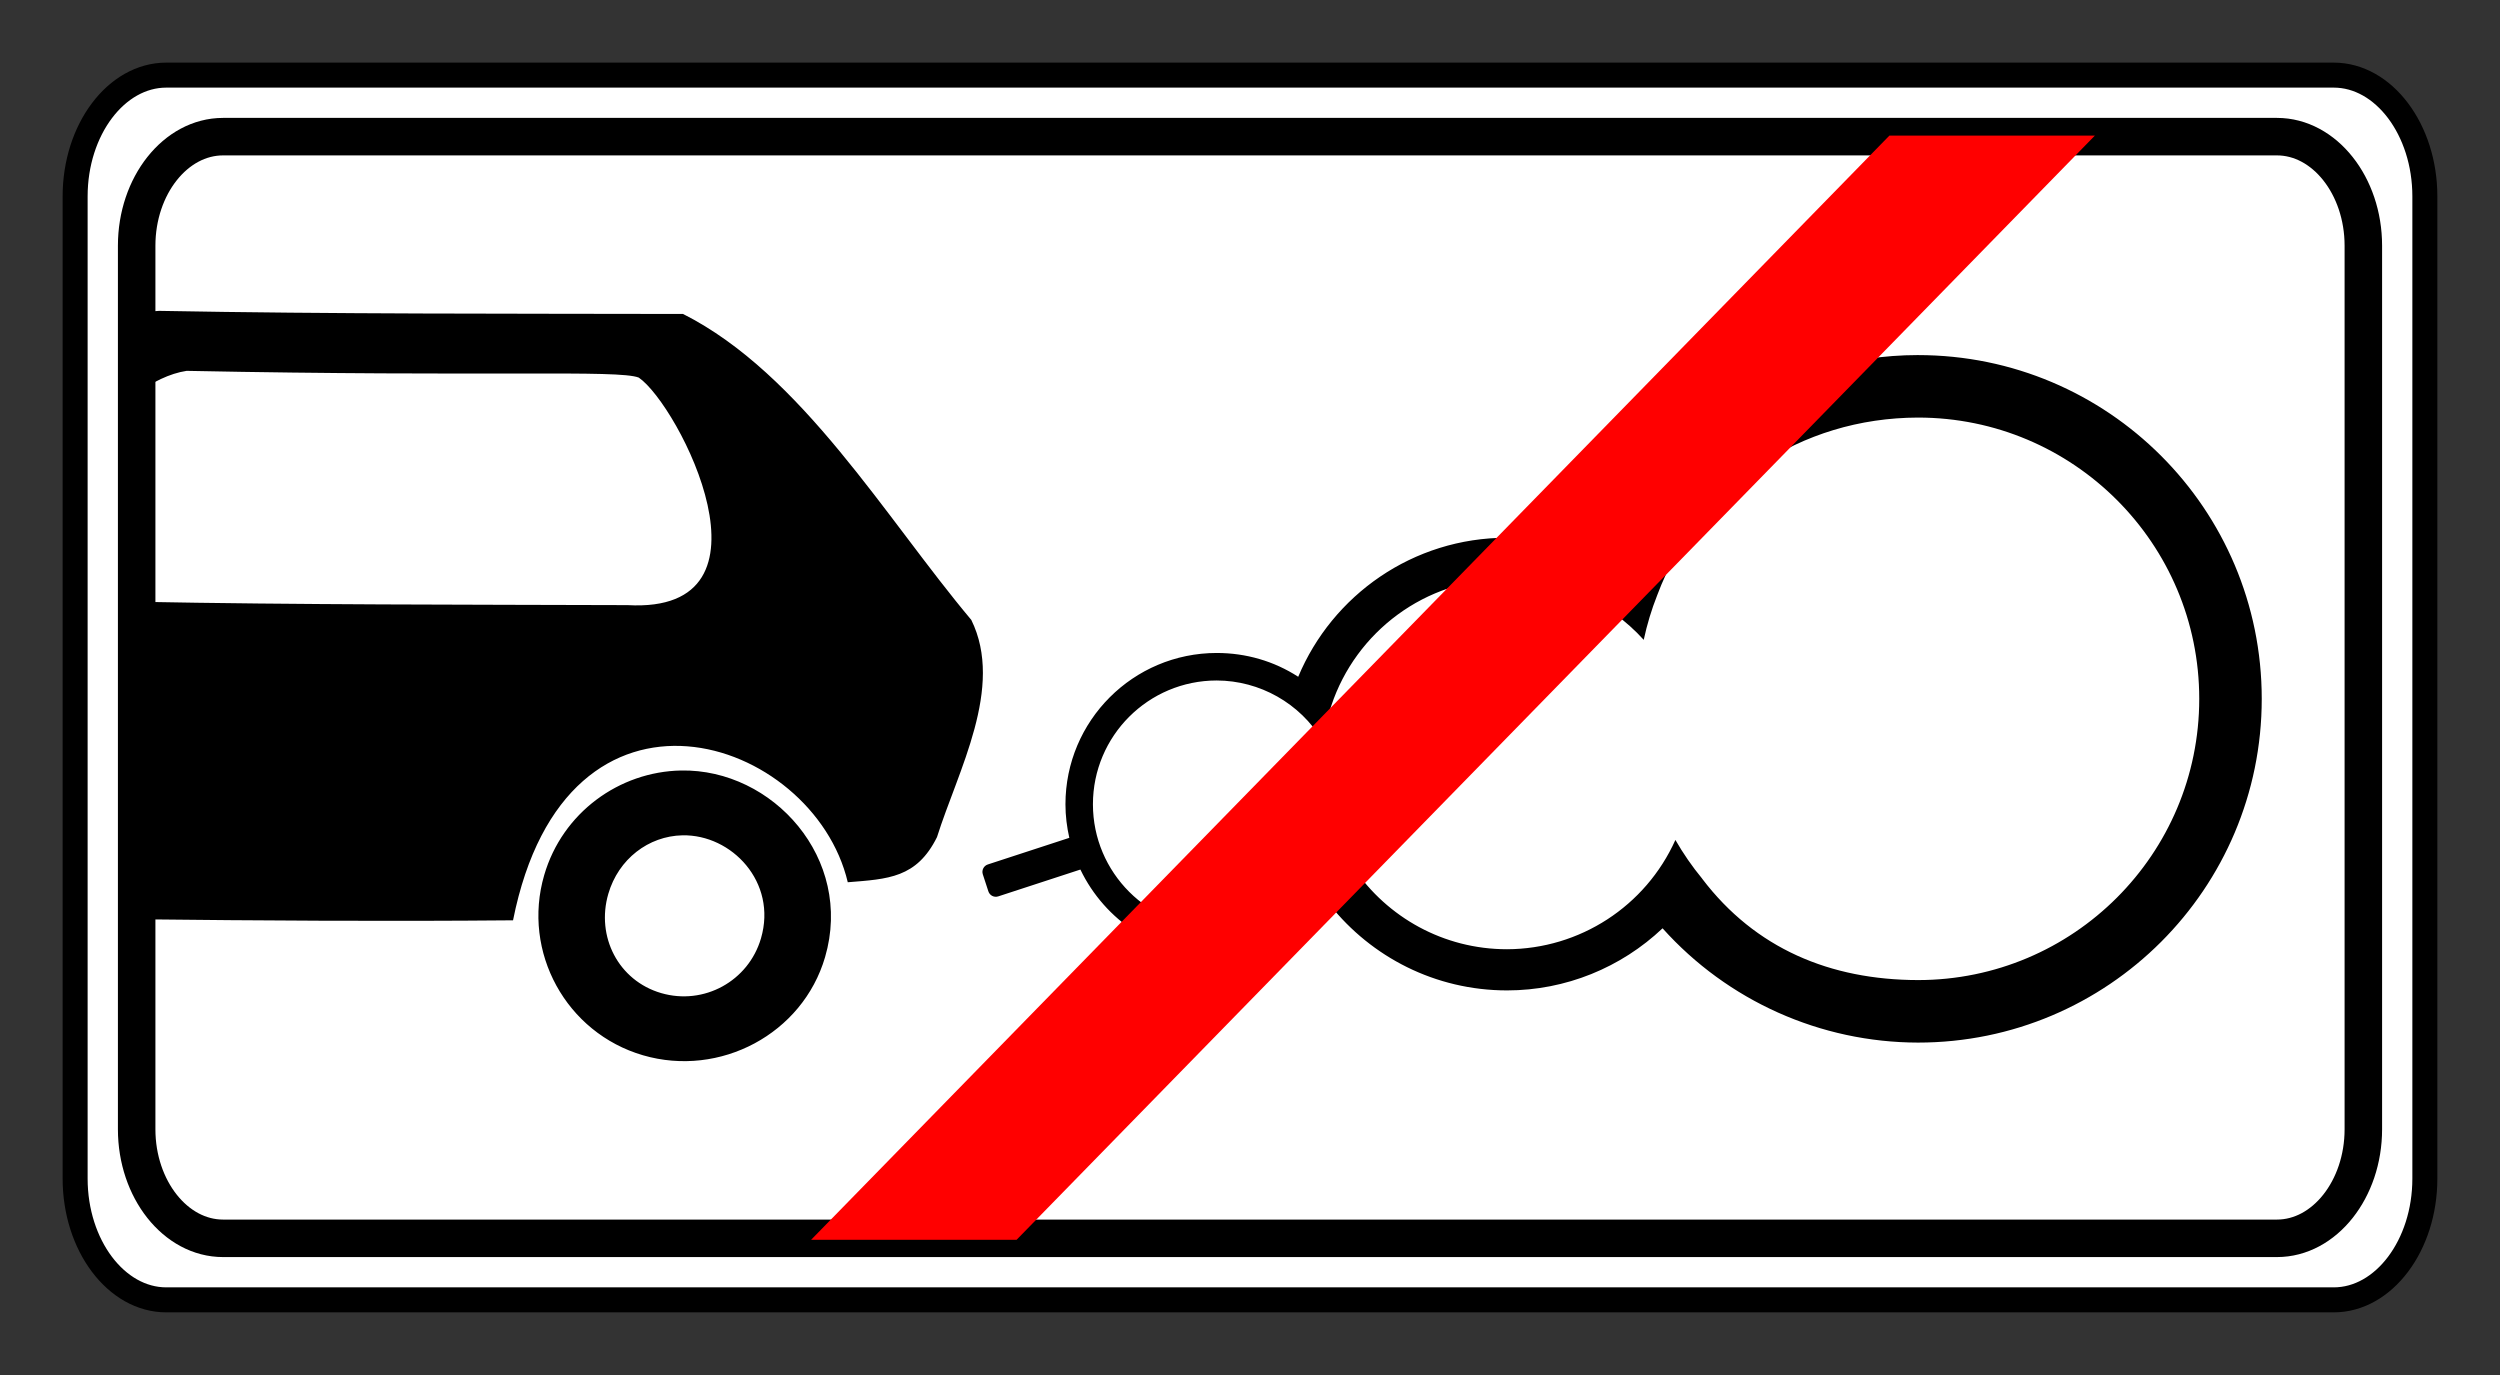 <svg viewBox="0 0 200 110" height="100%" version="1.0" width="100%" xml:space="preserve" xmlns="http://www.w3.org/2000/svg"><rect x="0" y="0" width="200" height="110" fill="#333333" stroke="none"/><g transform="rotate(-90,-20.009,502.385)"><path class="fil2 str0" d="M 476.367,535.697 V 709.091 c 0,4.011 -4.364,7.292 -9.697,7.292 h -78.585 c -5.334,0 -9.698,-3.282 -9.698,-7.292 V 535.697 c 0,-4.012 4.364,-7.293 9.698,-7.293 h 78.585 c 5.333,0 9.697,3.282 9.697,7.293 z" style="fill:#ffffff;fill-rule:evenodd;stroke:#000000;stroke-width:2;stroke-dasharray:none" /><path class="fil2 str0" d="m 471.444,540.238 v 164.313 c 0,3.801 -3.925,6.91 -8.722,6.91 h -70.689 c -4.798,0 -8.723,-3.11 -8.723,-6.91 V 540.238 c 0,-3.802 3.925,-6.911 8.723,-6.911 h 70.689 c 4.797,0 8.722,3.11 8.722,6.911 z" style="fill:#ffffff;fill-rule:evenodd;stroke:#000000;stroke-width:3;stroke-dasharray:none" /><path style="fill:#000000;fill-opacity:1;fill-rule:evenodd;stroke-width:4.58;stroke-dasharray:none" d="m 12.732,69.869 c -0.668,0.025 -1.297,0.142 -1.908,0.299 v 6.381 c 1.348,-0.976 2.746,-1.675 4.107,-1.881 24.204,0.491 34.529,-0.105 36.17,0.539 3.201,2.19 11.776,18.91 -0.896,18.203 -13.126,-0.044 -26.256,-0.019 -39.381,-0.273 v 25.402 c 10.072,0.113 20.144,0.178 30.219,0.086 4.262,-21.388 24.027,-14.713 26.779,-3.045 3.225,-0.258 5.511,-0.337 7.137,-3.609 1.673,-5.314 5.402,-11.974 2.746,-17.377 C 70.848,86.433 64.148,74.915 54.643,70.117 40.671,70.087 26.702,70.131 12.732,69.869 Z M 153.439,73.406 c -10.875,0.009 -20.724,6.426 -25.125,16.371 -2.404,-1.143 -5.048,-1.755 -7.752,-1.758 -7.523,4.96e-4 -13.971,4.591 -16.705,11.123 -1.945,-1.257 -4.178,-1.902 -6.516,-1.904 -6.686,-2.5e-5 -12.105,5.42 -12.105,12.105 -3e-6,0.924 0.113,1.819 0.309,2.684 l -6.518,2.129 c -0.33,0.108 -0.51,0.461 -0.402,0.791 l 0.445,1.363 c 0.108,0.33 0.461,0.508 0.791,0.4 l 6.57,-2.146 c 1.951,4.069 6.097,6.885 10.91,6.885 3.473,-0.002 6.743,-1.457 9.039,-4.062 -0.01,0.011 0.016,-0.015 0.006,-0.004 3.317,4.172 8.432,6.849 14.176,6.85 4.695,-9.6e-4 9.126,-1.827 12.443,-4.969 5.206,5.807 12.634,9.131 20.434,9.143 15.188,0 27.5,-12.312 27.5,-27.5 0,-15.188 -12.312,-27.5 -27.5,-27.5 z m 0,5 c 12.426,0 22.5,10.074 22.5,22.5 0,12.426 -10.074,22.5 -22.5,22.5 -7.02,-0.013 -13.018,-2.517 -17.264,-8.107 l -0.002,-0.008 c -0.799,-0.97 -1.515,-2.006 -2.141,-3.096 -2.384,5.307 -7.653,8.727 -13.471,8.744 -5.092,-4e-5 -9.583,-2.57 -12.25,-6.482 l 0.004,-0.01 c -0.56,-0.803 -1.04,-1.659 -1.432,-2.557 -1.152,4.328 -5.064,7.345 -9.543,7.357 -5.471,0.001 -9.906,-4.434 -9.906,-9.904 7.8e-5,-5.471 4.436,-9.905 9.906,-9.904 3.452,0.012 6.649,1.821 8.438,4.773 0.121,-0.971 0.419,-1.835 0.729,-2.764 0.026,0.03 -0.026,-0.036 0,-0.006 1.96,-5.887 7.51,-10.133 14.055,-10.133 4.169,0.015 8.139,1.786 10.936,4.879 0.261,-1.223 0.624,-2.423 1.084,-3.586 3.28,-8.771 11.493,-14.172 20.857,-14.197 z m -98.949,28.234 c -4.952,0.091 -9.495,3.369 -10.953,8.367 -1.795,6.151 1.755,12.621 7.906,14.416 6.151,1.795 12.77,-1.706 14.564,-7.857 2.298,-7.876 -4.18,-15.061 -11.518,-14.926 z m 0.102,5.186 c 3.942,-0.083 7.598,3.749 6.287,8.242 -0.999,3.422 -4.564,5.378 -7.986,4.379 -3.422,-0.999 -5.225,-4.521 -4.227,-7.943 0.811,-2.781 3.216,-4.621 5.926,-4.678 z" transform="rotate(90,2.491,524.885)" /><path style="opacity:1;fill:#ff0000;fill-opacity:1;stroke-width:3.555;stroke-linecap:square;stroke-miterlimit:0;paint-order:markers fill stroke" d="m 206.216,78.443 0.831,124.062 h 16.439 L 222.655,78.443 Z" transform="matrix(0,1,-0.712,-0.702,527.377,522.394)" /></g></svg>